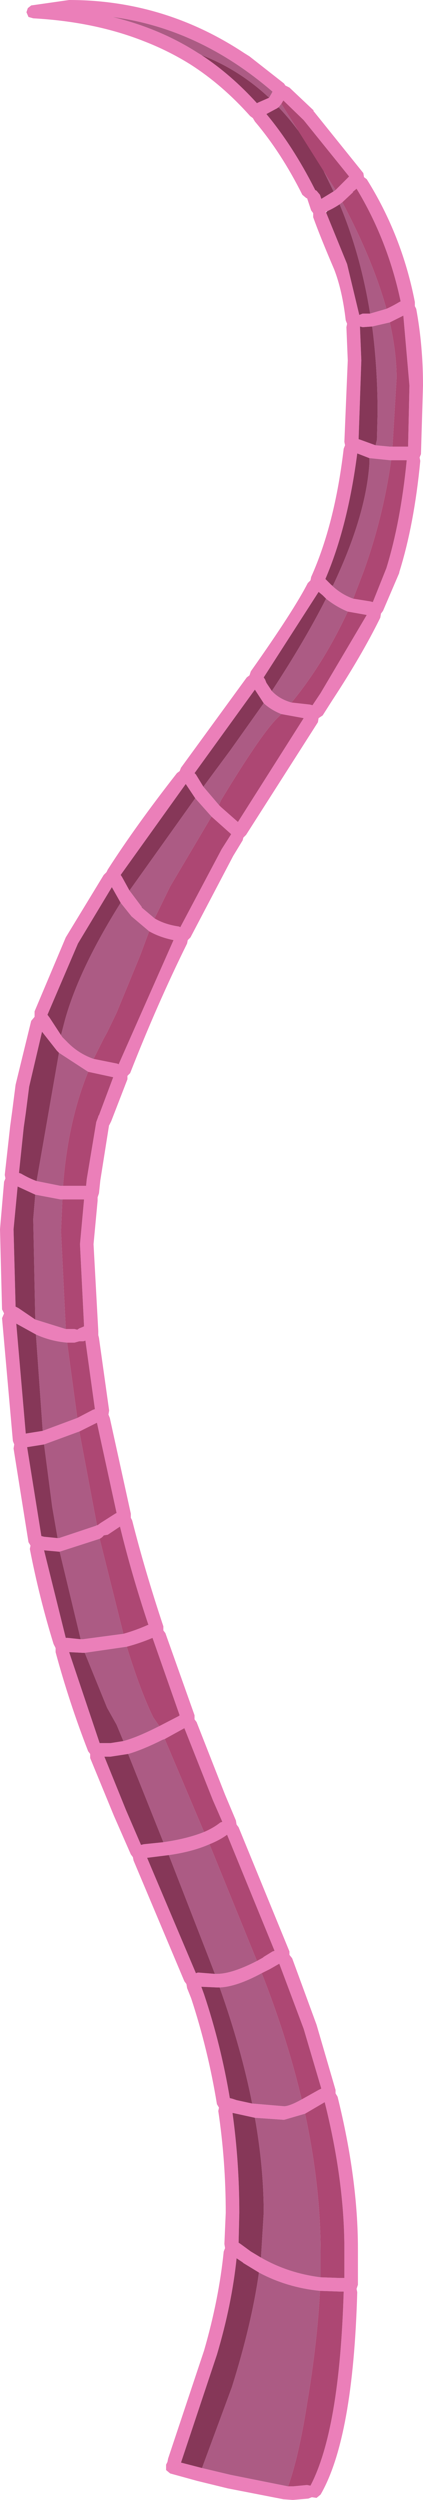 <?xml version="1.0" encoding="UTF-8" standalone="no"?>
<svg xmlns:xlink="http://www.w3.org/1999/xlink" height="184.15px" width="31.2px" xmlns="http://www.w3.org/2000/svg">
  <g transform="matrix(1.0, 0.0, 0.0, 1.0, 17.65, 183.9)">
    <path d="M0.35 -180.0 L0.75 -179.75 3.3 -177.75 3.4 -177.6 3.7 -177.45 5.5 -175.75 5.45 -175.75 9.15 -171.15 9.2 -170.85 9.4 -170.7 Q12.0 -166.55 12.95 -161.65 L12.95 -161.35 13.05 -161.15 Q13.55 -158.45 13.55 -155.5 L13.4 -150.45 13.3 -150.2 13.35 -149.95 Q12.9 -145.25 11.8 -141.75 L11.8 -141.7 10.6 -138.9 10.45 -138.7 10.4 -138.4 Q9.05 -135.65 6.85 -132.3 L6.15 -131.2 5.85 -131.0 5.8 -130.7 0.5 -122.4 0.3 -122.2 0.25 -122.0 -0.45 -120.85 -3.6 -114.85 -3.8 -114.65 -3.85 -114.4 Q-6.05 -109.95 -8.05 -104.85 L-8.25 -104.65 -8.25 -104.4 -9.45 -101.3 -9.5 -101.2 -9.6 -101.0 -9.6 -101.05 -10.25 -96.95 -10.35 -96.0 -10.45 -95.7 -10.45 -95.45 -10.75 -92.25 -10.4 -85.85 -10.4 -85.55 -10.35 -85.35 -9.6 -80.0 -9.65 -79.7 -9.55 -79.45 -8.0 -72.4 -8.0 -72.1 -7.9 -71.9 Q-6.95 -68.15 -5.6 -64.1 L-5.6 -63.8 -5.45 -63.6 -3.3 -57.55 -3.3 -57.25 -3.15 -57.05 -1.05 -51.7 -0.25 -49.8 -0.2 -49.5 -0.05 -49.3 3.7 -40.15 3.7 -39.9 3.9 -39.65 5.7 -34.75 7.1 -29.95 7.1 -29.7 7.25 -29.45 Q8.75 -23.4 8.75 -18.25 L8.75 -15.6 8.65 -15.3 8.7 -15.05 Q8.4 -4.3 6.0 -0.15 L5.7 0.1 5.35 0.05 5.1 0.15 3.95 0.25 3.25 0.2 -0.85 -0.6 -3.1 -1.15 -5.1 -1.7 -5.4 -1.95 -5.4 -2.35 -5.3 -2.55 -5.25 -2.8 -2.6 -10.75 Q-1.5 -14.55 -1.15 -18.05 L-1.05 -18.3 -1.1 -18.6 -1.0 -20.9 Q-1.0 -24.7 -1.55 -28.4 L-1.5 -28.65 -1.65 -28.9 Q-2.3 -32.9 -3.55 -36.7 L-3.85 -37.45 -3.9 -37.75 -4.05 -37.95 -7.8 -46.85 -7.85 -47.1 -8.0 -47.3 -9.25 -50.15 -11.0 -54.4 -11.0 -54.7 -11.15 -54.9 Q-12.55 -58.5 -13.55 -62.2 L-13.55 -62.5 -13.7 -62.8 Q-14.75 -66.2 -15.45 -69.8 L-15.4 -70.05 -15.55 -70.3 -16.65 -77.2 -16.6 -77.5 -16.7 -77.75 -17.5 -86.8 -17.35 -87.15 -17.5 -87.45 -17.65 -93.35 -17.35 -96.85 -17.25 -97.1 -17.3 -97.35 -16.9 -100.95 -16.75 -102.05 -16.5 -104.0 -15.35 -108.7 -15.1 -109.0 -15.1 -109.4 -12.8 -114.85 -10.0 -119.45 -9.8 -119.65 -9.7 -119.85 Q-7.65 -123.05 -4.6 -126.95 L-4.4 -127.1 -4.3 -127.35 0.55 -134.0 0.75 -134.15 0.85 -134.45 Q4.0 -138.9 5.05 -140.95 L5.25 -141.15 5.3 -141.4 Q7.05 -145.3 7.7 -150.85 L7.8 -151.1 7.75 -151.35 8.0 -157.35 7.9 -159.8 7.95 -160.05 7.85 -160.3 Q7.6 -162.5 7.0 -164.05 5.95 -166.5 5.45 -167.9 L5.45 -168.2 5.3 -168.4 5.0 -169.3 4.95 -169.3 4.65 -169.55 Q3.1 -172.65 1.15 -174.95 L1.0 -175.2 0.8 -175.35 Q-1.25 -177.65 -3.6 -179.15 -5.2 -180.15 -7.0 -180.85 -10.65 -182.3 -15.2 -182.55 L-15.55 -182.65 -15.7 -183.0 -15.6 -183.3 -15.35 -183.5 -12.55 -183.9 Q-5.55 -183.9 0.35 -180.0 M2.2 -176.7 L2.4 -177.05 2.45 -177.15 Q-2.95 -181.8 -9.35 -182.65 -5.85 -181.8 -3.05 -180.0 L-2.8 -179.85 Q-0.6 -178.4 1.3 -176.3 L1.4 -176.35 2.2 -176.7 M2.9 -176.0 L2.75 -175.9 2.65 -175.85 2.0 -175.5 Q3.95 -173.15 5.55 -170.0 L5.6 -169.9 5.7 -169.85 5.95 -169.55 6.05 -169.25 6.95 -169.8 7.1 -169.9 7.65 -170.45 8.05 -170.85 8.1 -170.9 4.75 -175.05 3.25 -176.5 3.1 -176.25 2.9 -176.0 M10.85 -161.15 Q11.3 -161.35 11.8 -161.65 L11.9 -161.7 Q10.95 -166.2 8.65 -170.0 L8.35 -169.75 8.4 -169.75 7.6 -169.0 7.4 -168.85 Q6.95 -168.55 6.5 -168.35 L6.4 -168.3 6.35 -168.3 6.4 -168.25 7.95 -164.45 8.85 -160.7 9.1 -160.8 9.65 -160.8 10.85 -161.15 M9.8 -159.85 L9.1 -159.8 8.9 -159.85 9.0 -157.35 8.8 -151.55 8.95 -151.5 10.05 -151.1 11.1 -151.0 11.3 -151.0 12.4 -151.0 12.45 -151.0 12.55 -155.5 12.1 -160.65 11.1 -160.15 9.8 -159.85 M6.8 -140.8 L6.85 -140.75 Q7.55 -140.1 8.4 -139.8 L9.65 -139.6 9.85 -139.55 10.85 -142.05 Q11.9 -145.45 12.35 -150.0 L11.2 -150.0 11.1 -150.0 9.65 -150.15 9.6 -150.15 8.7 -150.5 Q8.0 -145.1 6.35 -141.25 L6.5 -141.1 6.75 -140.85 6.8 -140.8 M6.4 -139.8 L6.15 -140.05 5.85 -140.3 1.8 -134.0 1.9 -133.85 2.0 -133.6 2.4 -133.0 Q2.95 -132.4 3.85 -132.15 L5.2 -132.0 5.4 -131.95 6.0 -132.85 9.4 -138.6 8.0 -138.85 Q7.15 -139.2 6.4 -139.8 M3.1 -131.3 Q2.35 -131.6 1.8 -132.1 L1.15 -133.1 -3.3 -126.95 -3.2 -126.85 -2.65 -125.95 -1.5 -124.6 -1.35 -124.45 -0.1 -123.35 4.75 -131.0 3.1 -131.3 M1.3 -39.45 L1.75 -39.7 1.8 -39.75 2.45 -40.15 2.6 -40.2 -0.9 -48.75 Q-1.45 -48.35 -2.2 -48.05 -3.45 -47.5 -5.2 -47.25 L-6.8 -47.05 -3.2 -38.55 -3.05 -38.6 -1.8 -38.5 -1.65 -38.5 Q-0.55 -38.5 1.3 -39.45 M4.6 -29.25 L5.85 -29.95 6.05 -30.05 4.75 -34.45 2.95 -39.25 2.25 -38.85 1.65 -38.55 Q-0.2 -37.55 -1.45 -37.5 L-1.65 -37.5 -2.8 -37.55 -2.6 -37.0 Q-1.35 -33.25 -0.7 -29.35 L-0.5 -29.3 -0.2 -29.2 0.95 -28.95 3.3 -28.75 Q3.7 -28.75 4.6 -29.25 M4.85 -28.2 L3.3 -27.75 1.15 -27.9 -0.45 -28.25 -0.5 -28.25 Q0.0 -24.65 0.0 -20.9 L-0.05 -18.7 0.1 -18.6 0.85 -18.05 1.6 -17.6 Q3.6 -16.45 6.0 -16.15 L7.4 -16.1 7.75 -16.1 7.75 -18.25 Q7.75 -23.25 6.3 -29.05 L4.85 -28.2 M1.45 -16.5 L0.3 -17.2 0.25 -17.25 -0.2 -17.55 Q-0.55 -14.15 -1.65 -10.45 L-4.3 -2.5 -2.75 -2.1 -0.65 -1.6 3.6 -0.75 3.95 -0.75 5.0 -0.85 5.25 -0.8 Q7.4 -4.9 7.7 -15.1 L7.4 -15.1 5.95 -15.15 Q3.5 -15.4 1.45 -16.5 M-3.25 -125.1 L-3.95 -126.15 -8.75 -119.45 -8.65 -119.3 -8.1 -118.3 -7.2 -117.1 -7.2 -117.05 -6.25 -116.25 Q-5.5 -115.8 -4.45 -115.65 L-4.35 -115.6 -1.3 -121.35 -0.6 -122.45 -0.65 -122.5 -2.05 -123.75 -3.25 -125.1 M-6.65 -115.3 L-7.95 -116.4 -8.75 -117.4 -9.4 -118.55 -11.9 -114.4 -14.15 -109.15 -14.0 -108.95 -13.15 -107.65 -13.05 -107.5 -12.75 -107.2 Q-11.9 -106.3 -10.75 -105.9 L-9.0 -105.55 -8.9 -105.5 -4.85 -114.65 Q-5.85 -114.85 -6.65 -115.3 M-13.3 -106.35 L-13.45 -106.5 -14.55 -107.9 -15.5 -103.85 -15.75 -101.9 -15.9 -100.85 -16.25 -97.5 -16.1 -97.45 Q-15.5 -97.1 -14.95 -96.9 L-13.2 -96.55 -13.0 -96.55 -11.35 -96.55 -11.3 -96.55 -11.25 -97.05 -10.55 -101.25 -10.4 -101.65 -10.4 -101.7 -10.35 -101.75 -9.3 -104.55 -11.15 -104.95 -13.3 -106.35 M-13.05 -95.55 L-13.2 -95.55 -15.05 -95.9 -16.35 -96.5 -16.65 -93.35 -16.5 -87.65 -16.3 -87.55 -15.05 -86.7 -12.8 -86.0 -12.15 -86.0 -11.95 -85.95 -11.8 -86.05 -11.55 -86.15 -11.45 -86.2 -11.75 -92.25 -11.45 -95.55 -13.05 -95.55 M-11.35 -85.15 L-11.5 -85.1 -11.8 -85.1 -12.15 -85.0 -12.7 -85.0 Q-13.9 -85.1 -15.0 -85.6 L-16.45 -86.4 -15.75 -78.3 -14.5 -78.5 -12.35 -79.3 -11.95 -79.45 -10.8 -80.05 -10.65 -80.1 -11.35 -85.15 M-10.5 -71.55 L-10.45 -71.55 -10.25 -71.7 -9.15 -72.4 -9.05 -72.45 -10.5 -79.1 -11.8 -78.45 -11.95 -78.4 -14.4 -77.5 -15.65 -77.3 -14.6 -70.75 -14.4 -70.7 -13.4 -70.6 -13.3 -70.6 -10.6 -71.5 -10.5 -71.55 M-8.55 -63.55 Q-7.65 -63.8 -6.75 -64.2 L-6.7 -64.2 Q-7.95 -67.95 -8.8 -71.45 L-9.7 -70.85 -10.0 -70.8 Q-10.1 -70.65 -10.3 -70.55 L-13.25 -69.6 -13.3 -69.6 -14.4 -69.7 -12.8 -63.25 -12.65 -63.25 -11.7 -63.15 -11.55 -63.15 -8.55 -63.55 M-5.9 -56.75 L-4.45 -57.5 -4.4 -57.55 -6.4 -63.25 Q-7.35 -62.85 -8.3 -62.6 L-11.4 -62.15 -11.55 -62.15 -12.55 -62.2 -10.3 -55.5 -10.2 -55.5 -9.5 -55.5 -8.55 -55.65 Q-7.6 -55.9 -6.1 -56.65 L-6.0 -56.7 -5.9 -56.75 M-5.5 -55.8 L-5.65 -55.75 Q-7.15 -55.0 -8.2 -54.7 L-9.5 -54.5 -9.95 -54.5 -8.35 -50.55 -7.25 -48.0 -7.05 -48.05 -5.6 -48.2 Q-3.85 -48.45 -2.6 -48.95 -1.9 -49.25 -1.4 -49.65 L-1.25 -49.7 -1.95 -51.3 -4.05 -56.6 -5.5 -55.8" fill="#eb7fb9" fill-rule="evenodd" stroke="none"/>
    <path d="M-2.8 -179.85 L-3.05 -180.0 Q-5.85 -181.8 -9.35 -182.65 -2.95 -181.8 2.45 -177.15 L2.4 -177.05 2.2 -176.7 Q-0.05 -178.8 -2.8 -179.85 M2.9 -176.0 L3.1 -176.25 7.1 -169.9 6.95 -169.8 6.2 -171.35 Q4.75 -174.05 2.9 -176.0 M10.85 -161.15 L9.65 -160.8 Q8.95 -165.15 7.4 -168.85 L7.6 -169.0 Q9.85 -164.75 10.85 -161.15 M9.8 -159.85 L11.1 -160.15 Q11.6 -157.95 11.6 -156.05 L11.3 -151.0 11.1 -151.0 10.05 -151.1 10.15 -151.5 10.2 -153.5 Q10.2 -156.8 9.8 -159.85 M6.8 -140.8 L6.9 -140.75 Q9.35 -145.9 9.6 -149.8 L9.6 -150.1 9.6 -150.15 9.65 -150.15 11.1 -150.0 11.2 -150.0 Q10.6 -145.75 9.15 -141.75 L8.4 -139.8 Q7.55 -140.1 6.85 -140.75 L6.8 -140.8 M6.4 -139.8 Q7.15 -139.2 8.0 -138.85 6.2 -135.0 3.85 -132.15 2.95 -132.4 2.4 -133.0 4.8 -136.65 6.4 -139.8 M3.1 -131.3 L2.7 -130.9 Q1.5 -129.65 -1.35 -124.95 L-1.5 -124.6 -2.65 -125.95 -0.65 -128.65 1.8 -132.1 Q2.35 -131.6 3.1 -131.3 M1.3 -39.45 Q-0.55 -38.5 -1.65 -38.5 L-1.8 -38.5 -2.3 -39.8 -5.2 -47.25 Q-3.45 -47.5 -2.2 -48.05 L1.3 -39.45 M1.65 -38.55 L1.85 -38.05 Q3.6 -33.5 4.6 -29.25 3.7 -28.75 3.3 -28.75 L0.95 -28.95 Q0.15 -33.0 -1.45 -37.5 -0.2 -37.55 1.65 -38.55 M1.15 -27.9 L3.3 -27.75 4.85 -28.2 Q6.0 -22.85 6.0 -17.9 L6.0 -16.15 Q3.6 -16.45 1.6 -17.6 L1.8 -20.9 Q1.8 -24.25 1.15 -27.9 M1.45 -16.5 Q3.5 -15.4 5.95 -15.15 5.75 -11.3 5.0 -6.85 4.4 -3.0 3.6 -0.75 L-0.65 -1.6 -2.75 -2.1 -0.55 -8.05 Q0.9 -12.65 1.45 -16.5 M-3.25 -125.1 L-2.05 -123.75 -5.1 -118.6 -6.25 -116.25 -7.2 -117.05 -7.2 -117.1 -8.1 -118.3 -3.25 -125.1 M-6.65 -115.3 L-7.3 -113.55 -9.05 -109.3 -9.75 -107.85 -10.0 -107.4 -10.75 -105.9 Q-11.9 -106.3 -12.75 -107.2 L-13.05 -107.5 -13.15 -107.65 -12.85 -108.8 Q-11.8 -112.55 -8.75 -117.4 L-7.95 -116.4 -6.65 -115.3 M-13.3 -106.35 L-11.15 -104.95 Q-12.65 -101.25 -13.0 -96.55 L-13.2 -96.55 -14.95 -96.9 -13.3 -106.35 M-13.05 -95.55 L-13.15 -93.2 -12.8 -86.0 -15.05 -86.7 -15.2 -94.1 -15.05 -95.9 -13.2 -95.55 -13.05 -95.55 M-11.5 -85.1 L-11.35 -85.15 -11.5 -85.1 M-11.95 -79.45 L-12.35 -79.3 -14.5 -78.5 -15.0 -85.6 Q-13.9 -85.1 -12.7 -85.0 L-11.95 -79.45 M-10.5 -71.55 L-10.6 -71.5 -13.3 -70.6 -13.4 -70.6 -13.8 -72.9 -14.4 -77.5 -11.95 -78.4 -11.8 -78.45 -10.5 -71.55 M-8.55 -63.55 L-11.55 -63.15 -11.7 -63.15 -13.25 -69.6 -10.3 -70.55 -8.55 -63.55 M-5.9 -56.75 L-6.0 -56.7 -6.1 -56.65 Q-7.6 -55.9 -8.55 -55.65 L-9.05 -56.85 -9.75 -58.1 -11.4 -62.15 -8.3 -62.6 Q-7.3 -59.35 -6.35 -57.4 L-5.9 -56.75 M-8.2 -54.7 Q-7.15 -55.0 -5.65 -55.75 L-5.5 -55.8 -2.6 -48.95 Q-3.85 -48.45 -5.6 -48.2 L-8.2 -54.7" fill="#ac5b84" fill-rule="evenodd" stroke="none"/>
    <path d="M2.2 -176.7 L1.4 -176.35 1.3 -176.3 Q-0.6 -178.4 -2.8 -179.85 -0.05 -178.8 2.2 -176.7 M6.95 -169.8 L6.05 -169.25 5.95 -169.55 5.7 -169.85 5.6 -169.9 5.55 -170.0 Q3.95 -173.15 2.0 -175.5 L2.65 -175.85 2.75 -175.9 2.9 -176.0 Q4.75 -174.05 6.2 -171.35 L6.95 -169.8 M9.65 -160.8 L9.1 -160.8 8.85 -160.7 7.95 -164.45 6.4 -168.25 6.5 -168.35 Q6.95 -168.55 7.4 -168.85 8.95 -165.15 9.65 -160.8 M10.05 -151.1 L8.95 -151.5 8.8 -151.55 9.0 -157.35 8.9 -159.85 9.1 -159.8 9.8 -159.85 Q10.2 -156.8 10.2 -153.5 L10.15 -151.5 10.05 -151.1 M9.6 -150.15 L9.6 -150.1 9.6 -149.8 Q9.35 -145.9 6.9 -140.75 L6.8 -140.8 6.75 -140.85 6.5 -141.1 6.35 -141.25 Q8.0 -145.1 8.7 -150.5 L9.6 -150.15 M2.4 -133.0 L2.0 -133.6 1.9 -133.85 1.8 -134.0 5.85 -140.3 6.15 -140.05 6.4 -139.8 Q4.8 -136.65 2.4 -133.0 M1.8 -132.1 L-0.65 -128.65 -2.65 -125.95 -3.2 -126.85 -3.3 -126.95 1.15 -133.1 1.8 -132.1 M-1.8 -38.5 L-3.05 -38.6 -3.2 -38.55 -6.8 -47.05 -5.2 -47.25 -2.3 -39.8 -1.8 -38.5 M-1.45 -37.5 Q0.15 -33.0 0.95 -28.95 L-0.2 -29.2 -0.5 -29.3 -0.7 -29.35 Q-1.35 -33.25 -2.6 -37.0 L-2.8 -37.55 -1.65 -37.5 -1.45 -37.5 M1.6 -17.6 L0.85 -18.05 0.1 -18.6 -0.05 -18.7 0.0 -20.9 Q0.0 -24.65 -0.5 -28.25 L-0.45 -28.25 1.15 -27.9 Q1.8 -24.25 1.8 -20.9 L1.6 -17.6 M-2.75 -2.1 L-4.3 -2.5 -1.65 -10.45 Q-0.55 -14.15 -0.2 -17.55 L0.25 -17.25 0.3 -17.2 1.45 -16.5 Q0.9 -12.65 -0.55 -8.05 L-2.75 -2.1 M-8.1 -118.3 L-8.65 -119.3 -8.75 -119.45 -3.95 -126.15 -3.25 -125.1 -8.1 -118.3 M-8.75 -117.4 Q-11.8 -112.55 -12.85 -108.8 L-13.15 -107.65 -14.0 -108.95 -14.15 -109.15 -11.9 -114.4 -9.4 -118.55 -8.75 -117.4 M-14.95 -96.9 Q-15.5 -97.1 -16.1 -97.45 L-16.25 -97.5 -15.9 -100.85 -15.75 -101.9 -15.5 -103.85 -14.55 -107.9 -13.45 -106.5 -13.3 -106.35 -14.95 -96.9 M-15.05 -95.9 L-15.2 -94.1 -15.05 -86.7 -16.3 -87.55 -16.5 -87.65 -16.65 -93.35 -16.35 -96.5 -15.05 -95.9 M-14.5 -78.5 L-15.75 -78.3 -16.45 -86.4 -15.0 -85.6 -14.5 -78.5 M-13.4 -70.6 L-14.4 -70.7 -14.6 -70.75 -15.65 -77.3 -14.4 -77.5 -13.8 -72.9 -13.4 -70.6 M-11.7 -63.15 L-12.65 -63.25 -12.8 -63.25 -14.4 -69.7 -13.3 -69.6 -13.25 -69.6 -11.7 -63.15 M-8.55 -55.65 L-9.5 -55.5 -10.2 -55.5 -10.3 -55.5 -12.55 -62.2 -11.55 -62.15 -11.4 -62.15 -9.75 -58.1 -9.05 -56.85 -8.55 -55.65 M-5.6 -48.2 L-7.05 -48.05 -7.25 -48.0 -8.35 -50.55 -9.95 -54.5 -9.5 -54.5 -8.2 -54.7 -5.6 -48.2" fill="#863758" fill-rule="evenodd" stroke="none"/>
    <path d="M3.1 -176.25 L3.25 -176.5 4.75 -175.05 8.1 -170.9 8.05 -170.85 7.65 -170.45 7.1 -169.9 3.1 -176.25 M7.6 -169.0 L8.4 -169.75 8.35 -169.75 8.65 -170.0 Q10.95 -166.2 11.9 -161.7 L11.8 -161.65 Q11.3 -161.35 10.85 -161.15 9.85 -164.75 7.6 -169.0 M11.1 -160.15 L12.1 -160.65 12.55 -155.5 12.45 -151.0 12.4 -151.0 11.3 -151.0 11.6 -156.05 Q11.6 -157.95 11.1 -160.15 M8.4 -139.8 L9.15 -141.75 Q10.6 -145.75 11.2 -150.0 L12.35 -150.0 Q11.9 -145.45 10.85 -142.05 L9.85 -139.55 9.65 -139.6 8.4 -139.8 M8.0 -138.85 L9.4 -138.6 6.0 -132.85 5.4 -131.95 5.2 -132.0 3.85 -132.15 Q6.2 -135.0 8.0 -138.85 M-1.5 -124.6 L-1.35 -124.95 Q1.5 -129.65 2.7 -130.9 L3.1 -131.3 4.75 -131.0 -0.1 -123.35 -1.35 -124.45 -1.5 -124.6 M-2.2 -48.05 Q-1.45 -48.35 -0.9 -48.75 L2.6 -40.2 2.45 -40.15 1.8 -39.75 1.75 -39.7 1.3 -39.45 -2.2 -48.05 M4.6 -29.25 Q3.6 -33.5 1.85 -38.05 L1.65 -38.55 2.25 -38.85 2.95 -39.25 4.75 -34.45 6.05 -30.05 5.85 -29.95 4.6 -29.25 M4.85 -28.2 L6.3 -29.05 Q7.75 -23.25 7.75 -18.25 L7.75 -16.1 7.4 -16.1 6.0 -16.15 6.0 -17.9 Q6.0 -22.85 4.85 -28.2 M5.95 -15.15 L7.4 -15.1 7.7 -15.1 Q7.4 -4.9 5.25 -0.8 L5.0 -0.85 3.95 -0.75 3.6 -0.75 Q4.4 -3.0 5.0 -6.85 5.75 -11.3 5.95 -15.15 M-2.05 -123.75 L-0.65 -122.5 -0.6 -122.45 -1.3 -121.35 -4.35 -115.6 -4.45 -115.65 Q-5.5 -115.8 -6.25 -116.25 L-5.1 -118.6 -2.05 -123.75 M-10.75 -105.9 L-10.0 -107.4 -9.75 -107.85 -9.05 -109.3 -7.3 -113.55 -6.65 -115.3 Q-5.85 -114.85 -4.85 -114.65 L-8.9 -105.5 -9.0 -105.55 -10.75 -105.9 M-11.15 -104.95 L-9.3 -104.55 -10.35 -101.75 -10.4 -101.7 -10.4 -101.65 -10.55 -101.25 -11.25 -97.05 -11.3 -96.55 -11.35 -96.55 -13.0 -96.55 Q-12.65 -101.25 -11.15 -104.95 M-12.8 -86.0 L-13.15 -93.2 -13.05 -95.55 -11.45 -95.55 -11.75 -92.25 -11.45 -86.2 -11.55 -86.15 -11.8 -86.05 -11.95 -85.95 -12.15 -86.0 -12.8 -86.0 M-11.35 -85.15 L-10.65 -80.1 -10.8 -80.05 -11.95 -79.45 -12.7 -85.0 -12.15 -85.0 -11.8 -85.1 -11.5 -85.1 -11.35 -85.15 M-11.8 -78.45 L-10.5 -79.1 -9.05 -72.45 -9.15 -72.4 -10.25 -71.7 -10.45 -71.55 -10.5 -71.55 -11.8 -78.45 M-10.3 -70.55 Q-10.1 -70.65 -10.0 -70.8 L-9.7 -70.85 -8.8 -71.45 Q-7.95 -67.95 -6.7 -64.2 L-6.75 -64.2 Q-7.65 -63.8 -8.55 -63.55 L-10.3 -70.55 M-8.3 -62.6 Q-7.35 -62.85 -6.4 -63.25 L-4.4 -57.55 -4.45 -57.5 -5.9 -56.75 -6.35 -57.4 Q-7.3 -59.35 -8.3 -62.6 M-5.5 -55.8 L-4.05 -56.6 -1.95 -51.3 -1.25 -49.7 -1.4 -49.65 Q-1.9 -49.25 -2.6 -48.95 L-5.5 -55.8" fill="#ad4773" fill-rule="evenodd" stroke="none"/>
  </g>
</svg>
